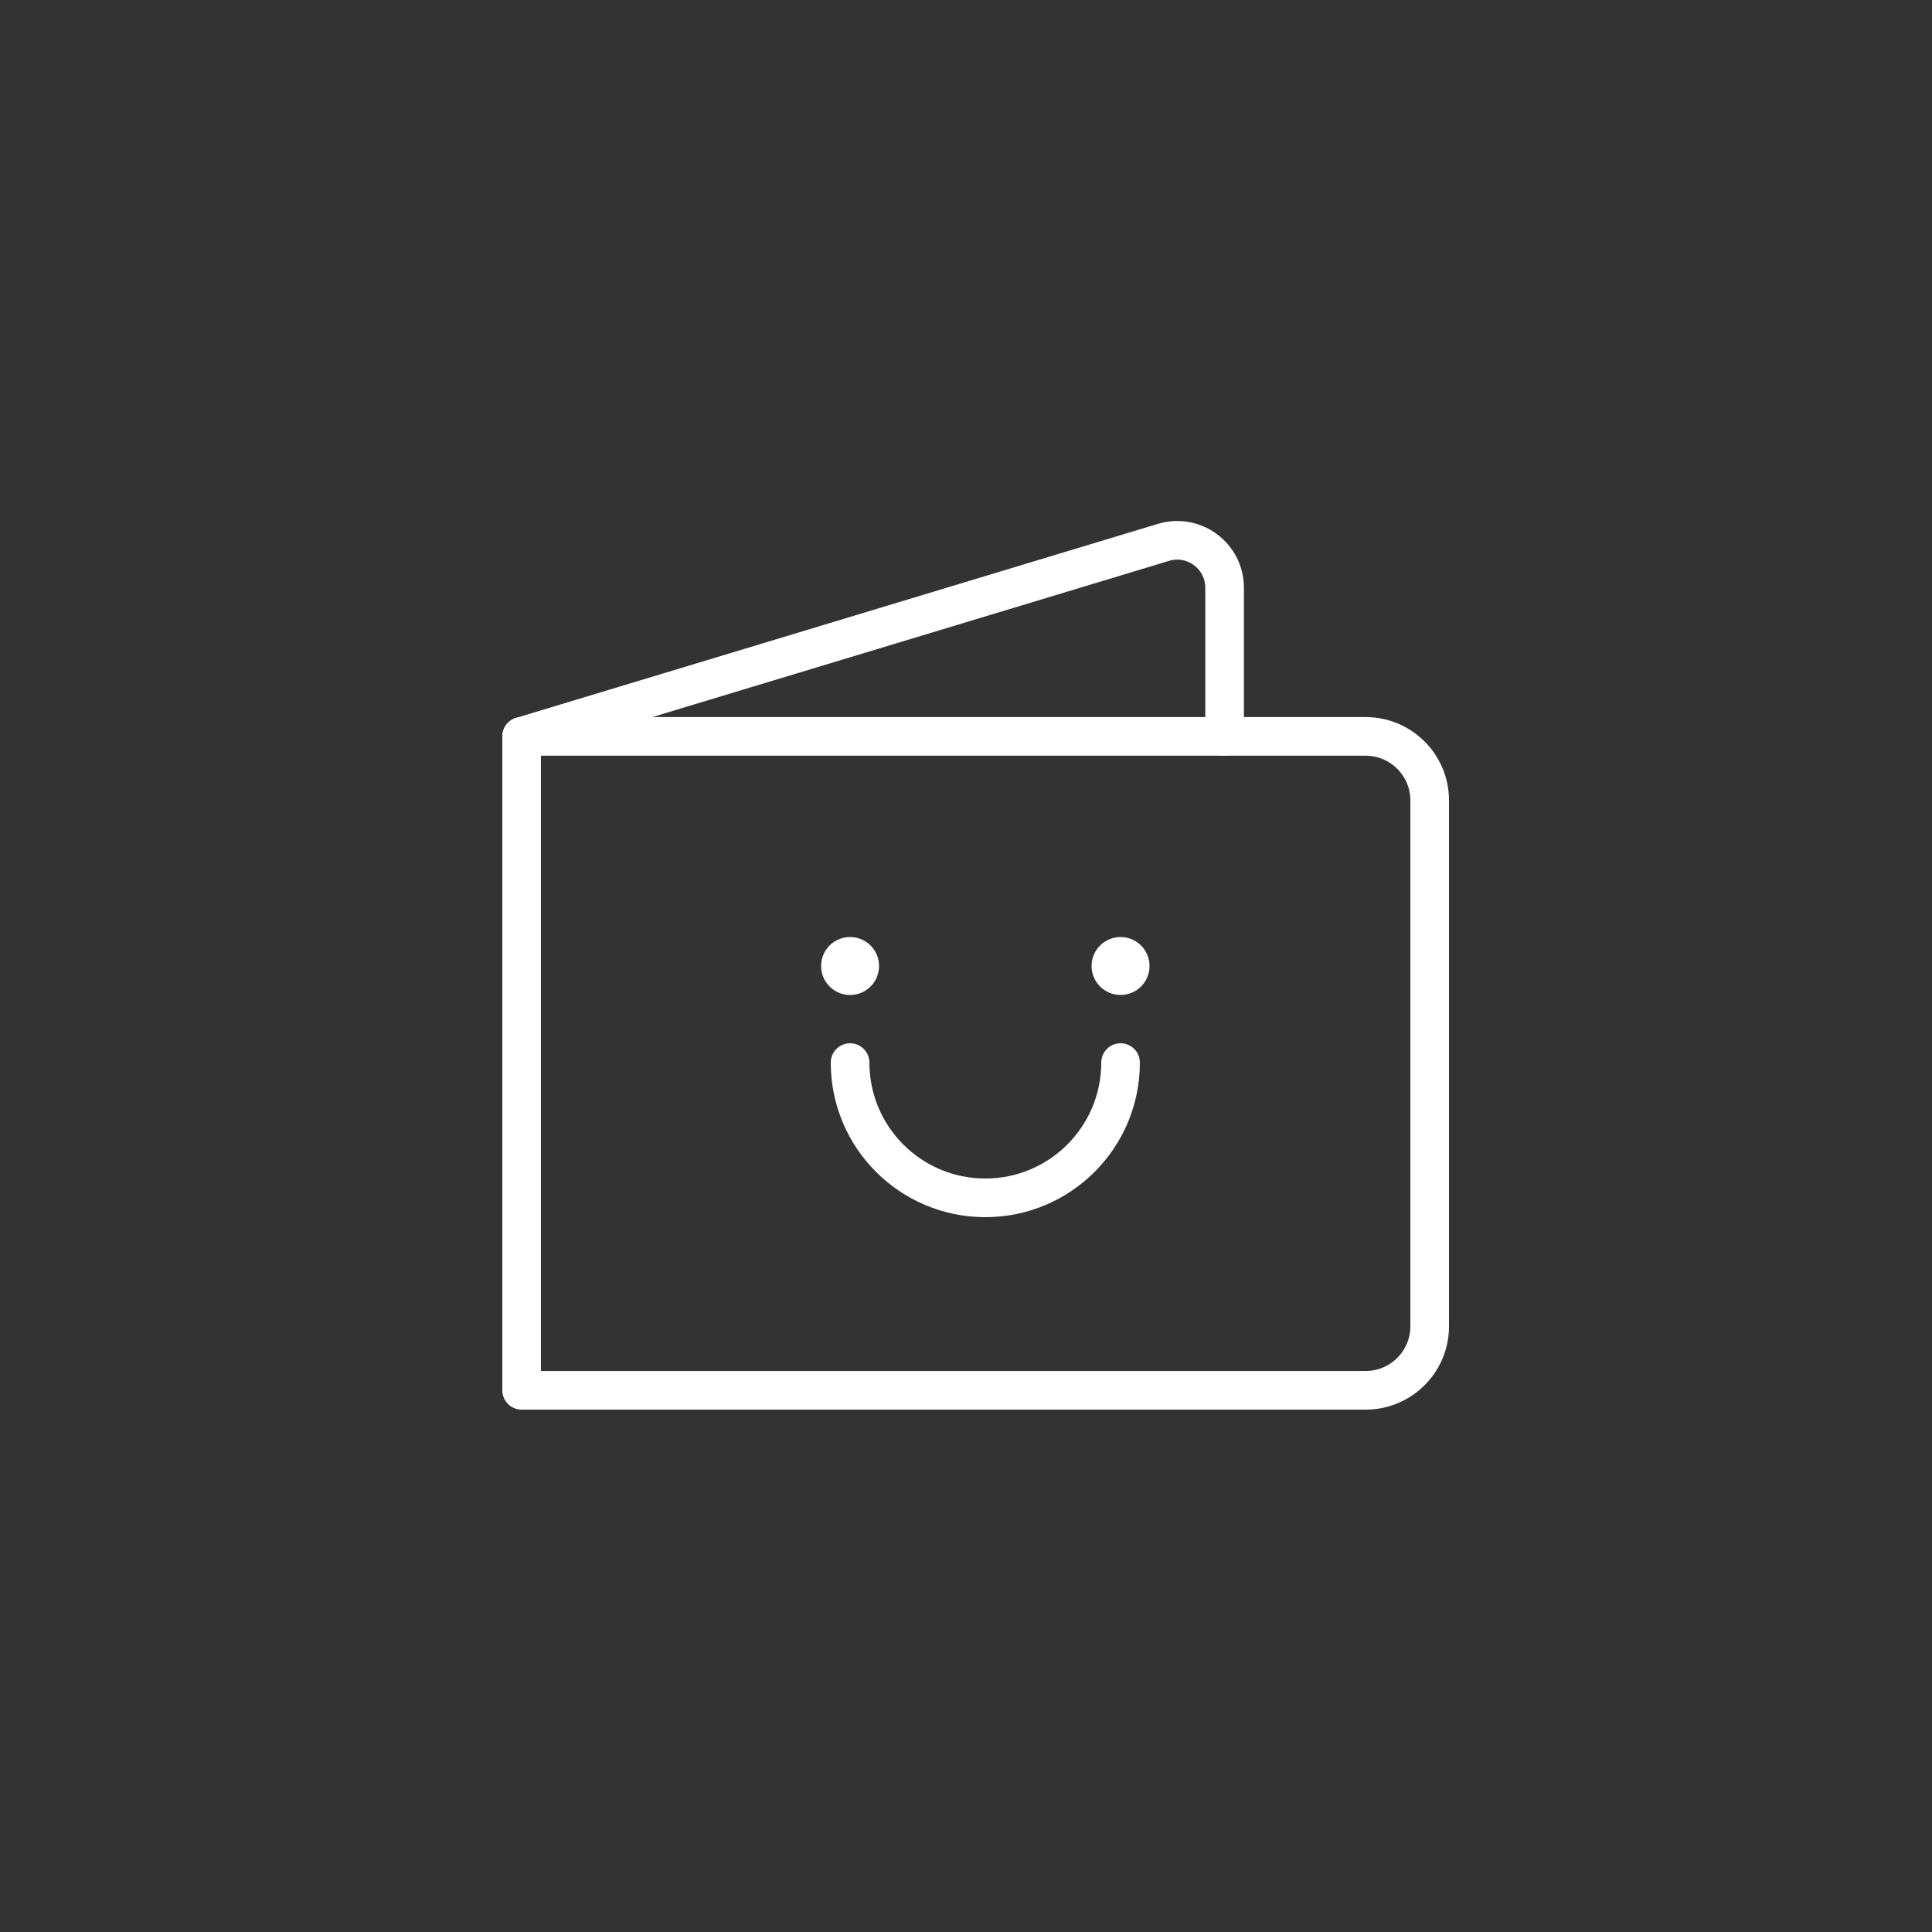 <?xml version="1.0" encoding="utf-8"?>
<!-- Generator: Adobe Illustrator 21.1.0, SVG Export Plug-In . SVG Version: 6.00 Build 0)  -->
<svg version="1.1" id="圖層_1" xmlns="http://www.w3.org/2000/svg" xmlns:xlink="http://www.w3.org/1999/xlink" x="0px" y="0px"
	 width="100px" height="100px" viewBox="0 0 100 100" style="enable-background:new 0 0 100 100;" xml:space="preserve">
<rect x="0" y="0" width="100" height="100" fill="#333333" stroke="none"/>
<style type="text/css">
	.st0{fill:none;stroke:#FFFFFF;stroke-width:2;stroke-linecap:round;stroke-linejoin:round;stroke-miterlimit:10;}
	.st1{fill:#FFFFFF;stroke:#FFFFFF;stroke-miterlimit:10;}
</style>
<path class="st0" d="M70.686,71.962H27V38.116h43.686c1.83,0,3.314,1.484,3.314,3.314v27.218C74,70.478,72.516,71.962,70.686,71.962
	z"/>
<path class="st0" d="M27,38.116l33.22-10.043c1.576-0.476,3.165,0.703,3.165,2.349v7.694"/>
<path class="st0" d="M58,55c0,3.866-3.134,7-7,7h0c-3.866,0-7-3.134-7-7"/>
<circle class="st1" cx="44" cy="50" r="1"/>
<circle class="st1" cx="58" cy="50" r="1"/>
</svg>
